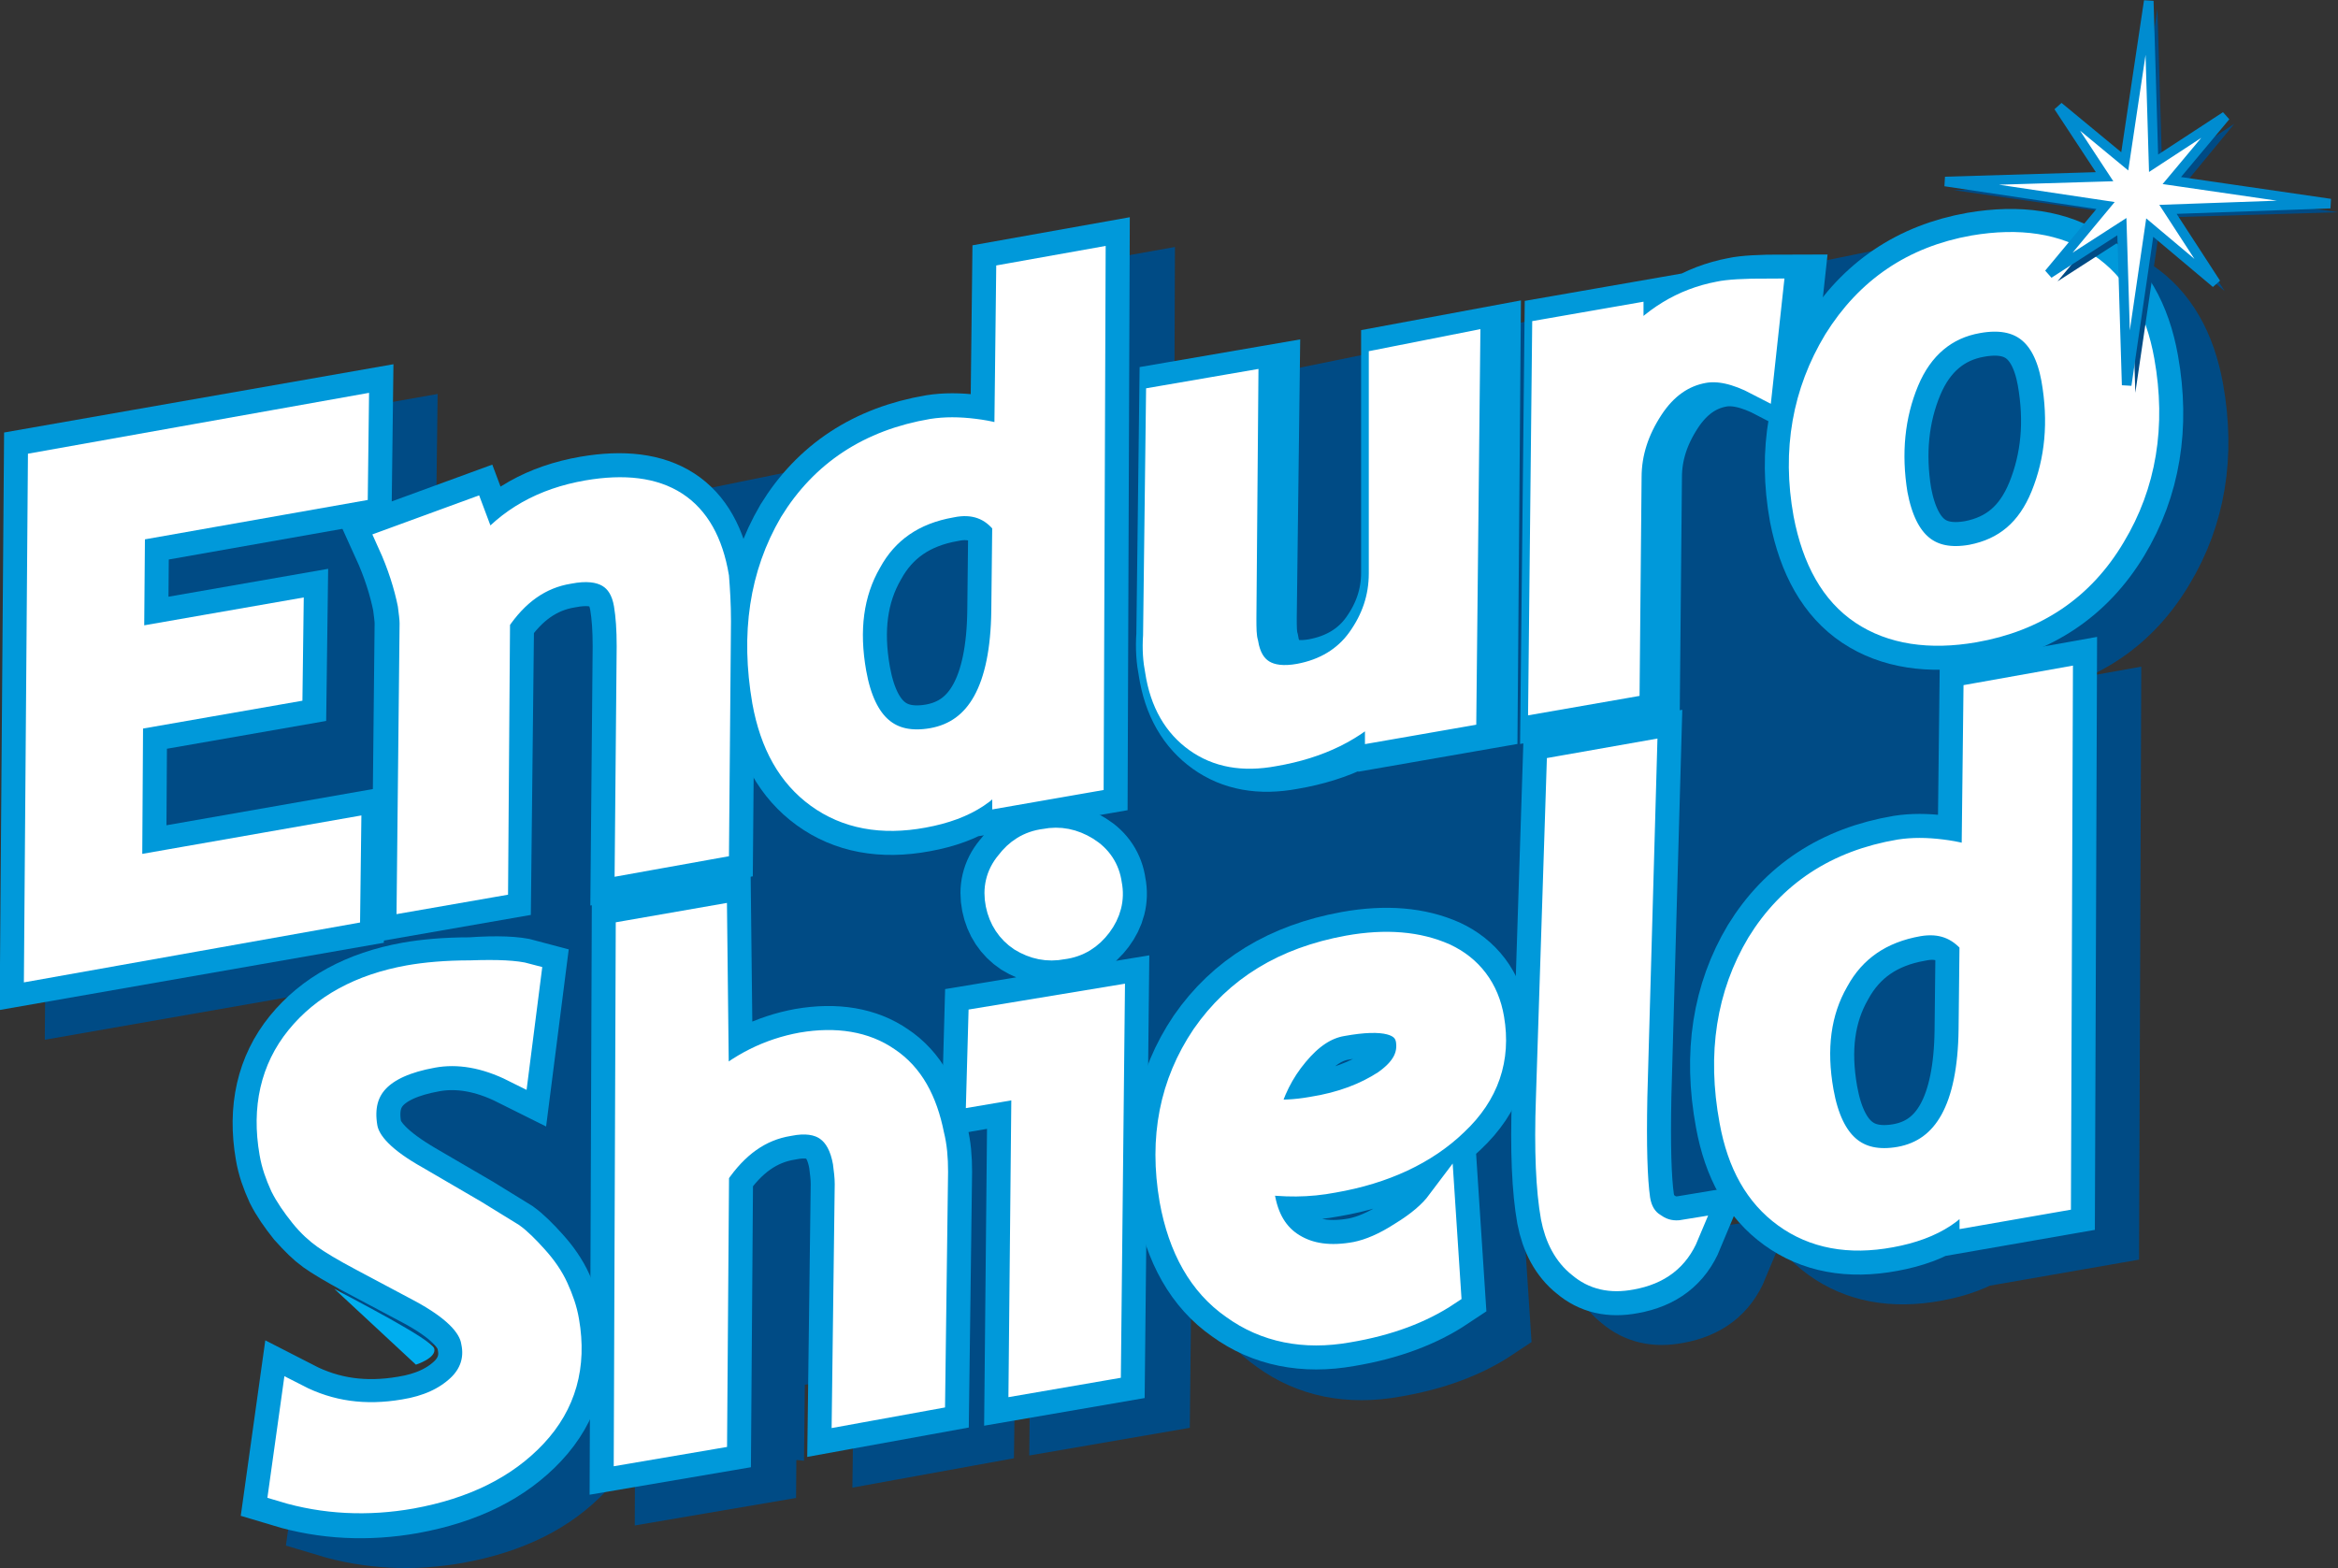 <?xml version="1.0" encoding="utf-8"?>
<!-- Generator: Adobe Illustrator 20.1.0, SVG Export Plug-In . SVG Version: 6.00 Build 0)  -->
<svg version="1.1" id="Layer_1" xmlns="http://www.w3.org/2000/svg" xmlns:xlink="http://www.w3.org/1999/xlink" x="0px" y="0px"
	 viewBox="0 0 243.4 163.3" style="enable-background:new 0 0 243.4 163.3;" xml:space="preserve">
<rect x="0" y="0" width="243.4" height="163.3" fill="#333333" stroke="none"/>
<style type="text/css">
	.st0{fill:#004B85;}
	.st1{fill:#004B85;stroke:#004B85;stroke-width:8;}
	.st2{fill:#FFF799;stroke:#0099DA;stroke-width:8;}
	.st3{fill:#FFFFFF;stroke:#0099DA;stroke-width:8;}
	.st4{fill:#FFFFFF;stroke:#FFFFFF;stroke-width:3;}
	.st5{fill:#FFFFFF;stroke:#008CD0;}
	.st6{fill:#00AEEF;}
</style>
<g>
	<polyline class="st0" points="216.1,27.2 211.3,119 123.9,131.7 87,143.8 55.1,147.6 37,124 43,106.4 26.5,92.6 10.6,91.5 
		11.7,63.5 213.2,22.4 	"/>
	<path class="st1" d="M41.5,45.8l-0.1,8.1L18.2,58l-0.1,12L34.8,67l-0.1,7.7l-16.6,2.9L18,93.8l22.8-4l-0.1,8.1l-32,5.6l0.4-52
		L41.5,45.8z"/>
	<path class="st1" d="M79.3,67.8L79.1,91l-8.9,1.6l0.2-22.2c0-1.8-0.1-3.2-0.3-4.4c-0.5-3-2.6-4.3-6.2-3.6c-3.1,0.5-5.6,2.3-7.6,5.3
		L56.1,95l-8.6,1.5L47.8,68c0-0.5-0.1-1.2-0.2-2c-0.4-2-1.1-4.2-2.1-6.4l8.2-3l1.5,4c2.6-3.2,6.1-5.2,10.7-6
		c7.6-1.3,12,1.5,13.2,8.6C79.2,64.5,79.3,66,79.3,67.8z"/>
	<path class="st1" d="M109.5,57.6l-0.1,9.1c-0.1,8.2-2.6,12.8-7.6,13.7c-4.6,0.8-7.4-1.6-8.4-7.2c-0.8-4.5-0.3-8.4,1.6-11.7
		c1.8-3.3,4.7-5.3,8.7-6C106.1,55,108.1,55.7,109.5,57.6z M109.9,32l-0.2,17.3c-0.8-0.5-2-0.8-3.6-1c-1.6-0.2-3-0.2-4.3,0
		c-6.5,1.1-11.3,4.3-14.5,9.5s-4.1,11.3-2.8,18.3c0.8,4.4,2.6,7.6,5.5,9.7c2.9,2.1,6.5,2.8,10.8,2c4.4-0.8,7.3-2.7,8.7-5.8l0,3.6
		l8.6-1.5l0.2-53.6L109.9,32z"/>
	<path class="st1" d="M159,39.2l-0.4,38.1l-8.6,1.5l0-2.8c-2.7,2.8-6.3,4.6-11,5.4c-3.2,0.6-5.8,0.1-7.9-1.4c-2.1-1.5-3.5-3.8-4-7.1
		c-0.2-1-0.3-2.2-0.2-3.6l0.3-24.5l8.7-1.5l-0.2,24.1c0,1,0,1.9,0.2,2.6c0.5,3,2.5,4.2,5.8,3.6c2.7-0.5,4.9-1.8,6.4-3.9
		c1.5-2.1,2.3-4.4,2.3-7l0-21.9L159,39.2z"/>
	<path class="st1" d="M190.5,33.6l-1,9.2c-2.3-1.2-4.2-1.6-5.8-1.3c-2.2,0.4-4.1,1.7-5.6,4c-1.5,2.3-2.3,4.7-2.3,7.3l-0.2,21.5
		l-8.6,1.5l0.4-38l8.6-1.5l0,3.3c2.6-3.1,5.7-5,9.4-5.7C186.3,33.7,188,33.6,190.5,33.6z"/>
	<path class="st1" d="M203,42.7c1.5-3.6,4.1-5.8,7.6-6.4c4.5-0.8,7.2,1.3,8.1,6.2c0.8,4.5,0.4,8.6-1.1,12.3c-1.5,3.7-4,5.8-7.6,6.5
		c-4.5,0.8-7.2-1.4-8.2-6.7C201.1,50.3,201.4,46.4,203,42.7z M198.7,66.7c3,2,6.9,2.6,11.5,1.8c6.3-1.1,11.1-4.3,14.3-9.7
		c3.2-5.3,4.2-11.4,3-18.1c-0.8-4.5-2.7-7.8-5.7-9.8c-3-2-6.9-2.6-11.6-1.8c-6.2,1.1-10.9,4.3-14.2,9.6c-3.2,5.3-4.3,11.3-3.1,17.9
		C193.8,61.3,195.7,64.7,198.7,66.7z"/>
	<path class="st1" d="M59.5,104.9l-1.2,9.4c-3-1.5-5.9-2-8.6-1.5c-5.5,1-7.9,3.5-7.2,7.7c0.3,1.8,2.1,3.6,5.5,5.6l6,3.5
		c1.8,1.1,3.1,1.9,3.9,2.4s1.5,1.3,2.4,2.3c0.9,1,1.6,2,2.1,3.1c0.5,1.1,0.9,2.2,1.1,3.4c0.8,4.6-0.3,8.5-3.3,11.7
		c-3,3.2-7.2,5.3-12.7,6.3c-4.5,0.8-9,0.6-13.3-0.7l1.3-9.3c3.5,1.8,7.2,2.3,11.3,1.6c2.5-0.4,4.4-1.3,5.8-2.6c1.4-1.3,2-3,1.6-4.9
		c-0.3-1.9-2.2-3.7-5.5-5.5l-6.2-3.3c-1.9-1-3.2-1.8-3.9-2.3c-0.7-0.5-1.4-1.2-2.3-2.2c-0.8-1-1.5-2-2-3c-0.5-1.1-0.9-2.2-1.1-3.4
		c-0.8-4.6,0.1-8.6,2.7-11.8c2.6-3.2,6.4-5.3,11.4-6.2c1.7-0.3,3.8-0.5,6.4-0.5C56.5,104.5,58.3,104.6,59.5,104.9z"/>
	<path class="st1" d="M101.9,125.2l-0.3,23.3l-8.8,1.6l0.3-23.6c0-0.8-0.1-1.5-0.2-2.3c-0.6-3.4-2.6-4.9-6.1-4.2
		c-3.1,0.5-5.6,2.3-7.7,5.4l-0.2,27.2l-8.8,1.5l0.2-53.6l8.6-1.5l0.2,17.8c2.7-2.5,5.8-4,9.1-4.6c3.5-0.6,6.5-0.1,8.8,1.5
		c2.4,1.6,3.8,4.2,4.5,7.7C101.8,122.5,101.9,123.8,101.9,125.2z"/>
	<path class="st1" d="M108.8,97.2c-0.3-1.5,0-2.9,1-4.1c0.9-1.2,2.1-2,3.7-2.2c1.5-0.3,2.9,0,4.2,0.8c1.3,0.8,2.1,2,2.3,3.5
		c0.3,1.5-0.1,2.9-1,4.1c-0.9,1.2-2.1,2-3.7,2.2c-1.5,0.3-2.9,0-4.2-0.8C109.9,99.9,109.1,98.7,108.8,97.2z M120.3,107.3l-0.4,38
		l-8.7,1.5l0.3-30.9l-4.7,0.8l0.2-7.2L120.3,107.3z"/>
	<path class="st1" d="M139.4,112.8c1.5-1.8,3.1-2.9,4.9-3.2c4.4-0.8,6.7-0.2,7.1,1.8c0.3,1.8-0.5,3.3-2.5,4.7
		c-2,1.3-4.5,2.3-7.7,2.8c-1.7,0.3-3.4,0.4-5,0.2C136.8,116.7,137.9,114.6,139.4,112.8z M143.5,125.9c5.2-0.9,9.5-2.9,12.6-5.9
		c3.2-3,4.4-6.6,3.7-10.7c-0.5-3-2.2-5.2-4.8-6.4c-2.7-1.2-6-1.5-9.9-0.8c-6.6,1.2-11.5,4.2-14.9,9.1c-3.3,4.9-4.4,10.5-3.3,16.9
		c0.9,5,3,8.7,6.3,11c3.3,2.4,7.3,3.2,11.8,2.4c4.2-0.7,7.6-2,10.3-3.8l-0.6-9.2c-0.9,1.2-2.2,2.3-4,3.4c-1.7,1.1-3.3,1.8-4.8,2.1
		c-2.7,0.5-4.9,0.2-6.7-0.9c-1.8-1.1-2.9-2.9-3.3-5.5c-0.1-0.4-0.1-1-0.2-1.6C138.3,126.3,140.9,126.3,143.5,125.9z"/>
	<path class="st1" d="M180.1,131.6c-1,2.4-2.8,3.8-5.6,4.3c-2.1,0.4-3.8,0-5.2-1.2c-1.4-1.1-2.3-2.8-2.7-4.9
		c-0.5-2.8-0.7-6.9-0.5-12.4l1.1-34.1l8.5-1.5l-1,35.5c-0.1,5.1,0,8.6,0.3,10.7c0.2,1.3,0.8,2.3,1.8,2.9
		C177.7,131.6,178.8,131.8,180.1,131.6z"/>
	<path class="st1" d="M210.2,101.3l-0.1,9.1c-0.1,8.2-2.6,12.8-7.6,13.7c-4.6,0.8-7.4-1.6-8.4-7.2c-0.8-4.5-0.3-8.4,1.6-11.7
		c1.8-3.3,4.7-5.3,8.7-6C206.7,98.7,208.7,99.4,210.2,101.3z M210.5,75.7l-0.2,17.3c-0.8-0.5-2-0.8-3.6-1c-1.6-0.2-3-0.2-4.3,0
		c-6.5,1.1-11.3,4.3-14.5,9.5c-3.1,5.2-4.1,11.3-2.8,18.3c0.8,4.4,2.6,7.6,5.5,9.7c2.9,2.1,6.5,2.8,10.8,2c4.4-0.8,7.3-2.7,8.7-5.8
		l0,3.6l8.6-1.5l0.2-53.6L210.5,75.7z"/>
	<path class="st2" d="M36.9,42.7l-0.1,8.1l-23.2,4.1l-0.1,12l16.6-2.9l-0.1,7.7l-16.6,2.9l-0.1,16.1l22.8-4l-0.1,8.1l-32,5.6l0.4-52
		L36.9,42.7z"/>
	<path class="st2" d="M74.6,64.7l-0.2,23.2l-8.9,1.6l0.2-22.2c0-1.8-0.1-3.2-0.3-4.4c-0.5-3-2.6-4.3-6.2-3.6
		c-3.1,0.5-5.6,2.3-7.6,5.3l-0.3,27.3l-8.6,1.5l0.3-28.5c0-0.5-0.1-1.2-0.2-2c-0.4-2-1.1-4.2-2.1-6.4l8.2-3l1.5,4
		c2.6-3.2,6.1-5.2,10.7-6c7.6-1.3,12,1.5,13.2,8.6C74.5,61.4,74.6,62.9,74.6,64.7z"/>
	<path class="st2" d="M104.8,54.5l-0.1,9.1c-0.1,8.2-2.6,12.8-7.6,13.7c-4.6,0.8-7.4-1.6-8.4-7.2c-0.8-4.5-0.3-8.4,1.6-11.7
		c1.8-3.3,4.7-5.3,8.7-6C101.4,51.9,103.4,52.6,104.8,54.5z M105.2,28.9L105,46.1c-0.8-0.5-2-0.8-3.6-1c-1.6-0.2-3-0.2-4.3,0
		c-6.5,1.1-11.3,4.3-14.5,9.5C79.5,59.9,78.6,66,79.8,73c0.8,4.4,2.6,7.6,5.5,9.7c2.9,2.1,6.5,2.8,10.8,2c4.4-0.8,7.3-2.7,8.7-5.8
		l0,3.6l8.6-1.5l0.2-53.6L105.2,28.9z"/>
	<path class="st2" d="M154.3,36.1L154,74.1l-8.6,1.5l0-2.8c-2.7,2.8-6.3,4.6-11,5.4c-3.2,0.6-5.8,0.1-7.9-1.4
		c-2.1-1.5-3.5-3.8-4-7.1c-0.2-1-0.3-2.2-0.2-3.6l0.3-24.5l8.7-1.5L131,64.3c0,1,0,1.9,0.2,2.6c0.5,3,2.5,4.2,5.8,3.6
		c2.7-0.5,4.9-1.8,6.4-3.9c1.5-2.1,2.3-4.4,2.3-7l0-21.9L154.3,36.1z"/>
	<path class="st3" d="M185.8,30.5l-1,9.2c-2.3-1.2-4.2-1.6-5.8-1.3c-2.2,0.4-4.1,1.7-5.6,4c-1.5,2.3-2.3,4.7-2.3,7.3l-0.2,21.5
		l-8.6,1.5l0.4-38l8.6-1.5l0,3.3c2.6-3.1,5.7-5,9.4-5.7C181.6,30.6,183.3,30.5,185.8,30.5z"/>
	<path class="st2" d="M198.3,39.6c1.5-3.6,4.1-5.8,7.6-6.4c4.5-0.8,7.2,1.3,8.1,6.2c0.8,4.5,0.4,8.6-1.1,12.3
		c-1.5,3.7-4,5.8-7.6,6.5c-4.5,0.8-7.2-1.4-8.2-6.7C196.4,47.2,196.8,43.2,198.3,39.6z M194,63.6c3,2,6.9,2.6,11.5,1.8
		c6.3-1.1,11.1-4.3,14.3-9.6c3.2-5.3,4.2-11.4,3-18.1c-0.8-4.5-2.7-7.8-5.7-9.8c-3-2-6.9-2.6-11.6-1.8c-6.2,1.1-10.9,4.3-14.2,9.6
		c-3.2,5.3-4.3,11.3-3.1,17.9C189.1,58.2,191,61.6,194,63.6z"/>
	<path class="st2" d="M54.8,101.8l-1.2,9.4c-3-1.5-5.9-2-8.6-1.5c-5.5,1-7.9,3.5-7.2,7.7c0.3,1.8,2.1,3.6,5.5,5.6l6,3.5
		c1.8,1.1,3.1,1.9,3.9,2.4c0.7,0.5,1.5,1.3,2.4,2.3c0.9,1,1.6,2,2.1,3.1c0.5,1.1,0.9,2.2,1.1,3.4c0.8,4.6-0.3,8.5-3.3,11.7
		c-3,3.2-7.2,5.3-12.7,6.3c-4.5,0.8-9,0.6-13.3-0.7l1.3-9.3c3.5,1.8,7.2,2.3,11.3,1.6c2.5-0.4,4.4-1.3,5.8-2.6c1.4-1.3,2-3,1.6-4.9
		c-0.3-1.9-2.2-3.7-5.5-5.5l-6.2-3.3c-1.9-1-3.2-1.8-3.9-2.3c-0.7-0.5-1.4-1.2-2.3-2.2c-0.8-1-1.5-2-2-3c-0.5-1.1-0.9-2.2-1.1-3.4
		c-0.8-4.6,0.1-8.6,2.7-11.8c2.6-3.2,6.4-5.3,11.4-6.2c1.7-0.3,3.8-0.5,6.4-0.5C51.8,101.4,53.7,101.5,54.8,101.8z"/>
	<path class="st2" d="M97.2,122l-0.3,23.3l-8.8,1.6l0.3-23.6c0-0.8-0.1-1.5-0.2-2.3c-0.6-3.4-2.6-4.9-6.1-4.2
		c-3.1,0.5-5.6,2.3-7.7,5.4l-0.2,27.2l-8.8,1.5l0.2-53.6l8.6-1.5l0.2,17.8c2.7-2.5,5.8-4,9.1-4.6c3.5-0.6,6.5-0.1,8.8,1.5
		c2.4,1.6,3.8,4.2,4.5,7.7C97.1,119.4,97.2,120.6,97.2,122z"/>
	<path class="st2" d="M104.1,94.1c-0.3-1.5,0-2.9,1-4.1c0.9-1.2,2.1-2,3.7-2.2c1.5-0.3,2.9,0,4.2,0.8c1.3,0.8,2.1,2,2.3,3.5
		c0.3,1.5-0.1,2.9-1,4.1c-0.9,1.2-2.1,2-3.7,2.2c-1.5,0.3-2.9,0-4.2-0.8C105.2,96.8,104.4,95.6,104.1,94.1z M115.6,104.2l-0.4,38
		l-8.7,1.5l0.3-30.9l-4.7,0.8l0.2-7.2L115.6,104.2z"/>
	<path class="st2" d="M134.8,109.6c1.5-1.8,3.1-2.9,4.9-3.2c4.4-0.8,6.7-0.2,7.1,1.8c0.3,1.8-0.5,3.3-2.5,4.7
		c-2,1.3-4.5,2.3-7.7,2.8c-1.7,0.3-3.4,0.4-5,0.2C132.2,113.6,133.2,111.5,134.8,109.6z M138.8,122.7c5.2-0.9,9.5-2.9,12.6-5.9
		c3.2-3,4.4-6.6,3.7-10.7c-0.5-3-2.2-5.2-4.8-6.4c-2.7-1.2-6-1.5-9.9-0.8c-6.6,1.2-11.5,4.2-14.9,9.1c-3.3,4.9-4.4,10.5-3.3,16.9
		c0.9,5,3,8.7,6.3,11c3.3,2.4,7.3,3.2,11.8,2.4c4.2-0.7,7.6-2,10.3-3.8l-0.6-9.2c-0.9,1.2-2.2,2.3-4,3.4c-1.7,1.1-3.3,1.8-4.8,2.1
		c-2.7,0.5-4.9,0.2-6.7-0.9c-1.8-1.1-2.9-2.9-3.3-5.5c-0.1-0.4-0.1-1-0.2-1.6C133.6,123.2,136.2,123.2,138.8,122.7z"/>
	<path class="st2" d="M175.4,128.5c-1,2.4-2.8,3.8-5.6,4.3c-2.1,0.4-3.8,0-5.2-1.2c-1.4-1.1-2.3-2.8-2.7-4.9
		c-0.5-2.8-0.7-6.9-0.5-12.4l1.1-34.1l8.5-1.5l-1,35.5c-0.1,5.1,0,8.6,0.3,10.7c0.2,1.3,0.8,2.3,1.8,2.9
		C173.1,128.5,174.2,128.7,175.4,128.5z"/>
	<path class="st2" d="M205.5,98.2l-0.1,9.1c-0.1,8.2-2.6,12.8-7.6,13.7c-4.6,0.8-7.4-1.6-8.4-7.2c-0.8-4.5-0.3-8.4,1.6-11.7
		c1.8-3.3,4.7-5.3,8.7-6C202.1,95.6,204,96.3,205.5,98.2z M205.9,72.6l-0.2,17.3c-0.8-0.5-2-0.8-3.6-1c-1.6-0.2-3-0.2-4.3,0
		c-6.5,1.1-11.3,4.3-14.5,9.5c-3.1,5.2-4.1,11.3-2.8,18.3c0.8,4.4,2.6,7.6,5.5,9.7c2.9,2.1,6.5,2.8,10.8,2c4.4-0.8,7.3-2.7,8.7-5.8
		l0,3.6l8.6-1.5l0.2-53.6L205.9,72.6z"/>
	<path class="st4" d="M36.9,42.7l-0.1,8.1l-23.2,4.1l-0.1,12l16.6-2.9l-0.1,7.7l-16.6,2.9l-0.1,16.1l22.8-4l-0.1,8.1l-32,5.7l0.4-52
		L36.9,42.7z"/>
	<path class="st4" d="M74.6,64.7l-0.2,23.2l-8.9,1.6l0.2-22.2c0-1.8-0.1-3.2-0.3-4.4c-0.5-3-2.6-4.3-6.2-3.6
		c-3.1,0.5-5.6,2.3-7.6,5.3l-0.2,27.3l-8.6,1.5l0.3-28.5c0-0.5-0.1-1.2-0.2-2c-0.4-2-1.1-4.2-2.1-6.4l8.2-3l1.5,4
		c2.6-3.2,6.1-5.2,10.7-6c7.6-1.3,12,1.5,13.2,8.6C74.5,61.4,74.6,62.9,74.6,64.7z"/>
	<path class="st4" d="M104.8,54.5l-0.1,9.1c-0.1,8.2-2.6,12.8-7.6,13.7c-4.6,0.8-7.4-1.6-8.4-7.2c-0.8-4.5-0.3-8.4,1.6-11.7
		c1.8-3.3,4.7-5.3,8.7-6C101.4,51.9,103.4,52.6,104.8,54.5z M105.2,28.9L105,46.1c-0.8-0.5-2-0.8-3.6-1c-1.6-0.2-3-0.2-4.3,0
		c-6.5,1.1-11.3,4.3-14.5,9.5C79.5,59.9,78.6,66,79.8,73c0.8,4.4,2.6,7.6,5.5,9.7c2.9,2.1,6.5,2.8,10.8,2c4.4-0.8,7.3-2.7,8.7-5.8
		l0,3.6l8.6-1.5l0.2-53.6L105.2,28.9z"/>
	<path class="st4" d="M152.6,36.1l-0.4,38.1l-8.6,1.5l0-2.8c-2.7,2.8-6.3,4.6-11,5.4c-3.2,0.6-5.8,0.1-7.9-1.4
		c-2.1-1.5-3.5-3.8-4-7.1c-0.2-1-0.3-2.2-0.2-3.6l0.3-24.5l8.7-1.5l-0.2,24.2c0,1,0,1.9,0.2,2.6c0.5,3,2.5,4.2,5.8,3.6
		c2.7-0.5,4.9-1.8,6.4-3.9c1.5-2.1,2.3-4.4,2.3-7l0-21.9L152.6,36.1z"/>
	<path class="st4" d="M184.1,30.5l-1,9.2c-2.3-1.2-4.2-1.6-5.8-1.3c-2.2,0.4-4.1,1.7-5.6,4c-1.5,2.3-2.3,4.7-2.3,7.3l-0.2,21.5
		l-8.6,1.5l0.4-38l8.6-1.5l0,3.3c2.6-3.1,5.7-5,9.4-5.7C179.9,30.6,181.6,30.5,184.1,30.5z"/>
	<path class="st4" d="M198.3,39.6c1.5-3.6,4.1-5.8,7.6-6.4c4.5-0.8,7.2,1.3,8.1,6.2c0.8,4.5,0.4,8.6-1.1,12.3
		c-1.5,3.7-4,5.8-7.6,6.5c-4.5,0.8-7.2-1.4-8.2-6.7C196.4,47.2,196.8,43.2,198.3,39.6z M194,63.6c3,2,6.9,2.6,11.5,1.8
		c6.3-1.1,11.1-4.3,14.3-9.7c3.2-5.3,4.2-11.4,3-18.1c-0.8-4.5-2.7-7.8-5.7-9.8c-3-2-6.9-2.6-11.6-1.8c-6.2,1.1-10.9,4.3-14.2,9.6
		c-3.2,5.3-4.3,11.3-3.1,17.9C189.1,58.2,191,61.6,194,63.6z"/>
	<path class="st4" d="M54.8,101.8l-1.2,9.4c-3-1.5-5.9-2-8.6-1.5c-5.5,1-7.9,3.5-7.2,7.7c0.3,1.8,2.1,3.6,5.5,5.5l6,3.5
		c1.8,1.1,3.1,1.9,3.9,2.4c0.7,0.5,1.5,1.3,2.4,2.3c0.9,1,1.6,2,2.1,3.1c0.5,1.1,0.9,2.2,1.1,3.4c0.8,4.6-0.3,8.5-3.3,11.7
		c-3,3.2-7.2,5.3-12.7,6.3c-4.5,0.8-9,0.6-13.3-0.7l1.3-9.3c3.5,1.8,7.2,2.3,11.3,1.6c2.5-0.4,4.4-1.3,5.8-2.6c1.4-1.3,2-3,1.6-4.9
		c-0.3-1.9-2.2-3.7-5.5-5.5l-6.2-3.3c-1.9-1-3.2-1.8-3.9-2.3c-0.7-0.5-1.5-1.2-2.3-2.2c-0.8-1-1.5-2-2-3c-0.5-1.1-0.9-2.2-1.1-3.4
		c-0.8-4.6,0.1-8.6,2.7-11.8c2.6-3.2,6.4-5.3,11.4-6.2c1.7-0.3,3.8-0.5,6.4-0.5C51.8,101.4,53.7,101.5,54.8,101.8z"/>
	<path class="st4" d="M97.2,122l-0.3,23.3l-8.8,1.6l0.3-23.6c0-0.8-0.1-1.5-0.2-2.3c-0.6-3.4-2.6-4.9-6.1-4.2
		c-3.1,0.5-5.6,2.3-7.7,5.4l-0.2,27.2l-8.8,1.5l0.2-53.6l8.6-1.5l0.2,17.8c2.7-2.5,5.8-4,9.1-4.6c3.5-0.6,6.5-0.1,8.8,1.5
		c2.4,1.6,3.8,4.2,4.5,7.7C97.1,119.4,97.2,120.6,97.2,122z"/>
	<path class="st4" d="M104.1,94.1c-0.3-1.5,0-2.9,1-4.1c0.9-1.2,2.1-2,3.7-2.2c1.5-0.3,2.9,0,4.2,0.8c1.3,0.8,2.1,2,2.3,3.5
		c0.3,1.5-0.1,2.9-1,4.1c-0.9,1.2-2.1,2-3.7,2.2c-1.5,0.3-2.9,0-4.2-0.8C105.2,96.8,104.4,95.6,104.1,94.1z M115.6,104.2l-0.4,38
		l-8.7,1.5l0.3-30.9l-4.7,0.8l0.2-7.2L115.6,104.2z"/>
	<path class="st4" d="M134.8,109.6c1.5-1.8,3.1-2.9,4.9-3.2c4.4-0.8,6.7-0.2,7.1,1.8c0.3,1.8-0.5,3.3-2.5,4.7
		c-2,1.3-4.5,2.3-7.7,2.8c-1.7,0.3-3.4,0.4-5,0.2C132.2,113.6,133.2,111.5,134.8,109.6z M138.8,122.7c5.2-0.9,9.5-2.9,12.6-5.9
		c3.2-3,4.4-6.6,3.7-10.7c-0.5-3-2.2-5.2-4.8-6.4c-2.7-1.2-6-1.5-9.9-0.8c-6.6,1.2-11.5,4.2-14.9,9.1c-3.3,4.9-4.4,10.5-3.3,16.9
		c0.9,5,3,8.7,6.3,11c3.3,2.4,7.3,3.2,11.8,2.4c4.2-0.7,7.6-2,10.3-3.8l-0.6-9.2c-0.9,1.2-2.2,2.3-4,3.4c-1.7,1.1-3.3,1.8-4.8,2.1
		c-2.7,0.5-4.9,0.2-6.7-0.9c-1.8-1.1-2.9-2.9-3.3-5.5c-0.1-0.4-0.1-1-0.2-1.6C133.7,123.2,136.2,123.2,138.8,122.7z"/>
	<path class="st4" d="M175.4,128.5c-1,2.4-2.8,3.8-5.6,4.3c-2.1,0.4-3.8,0-5.2-1.2c-1.4-1.1-2.3-2.8-2.7-4.9
		c-0.5-2.8-0.7-6.9-0.5-12.4l1.1-34.1l8.5-1.5l-1,35.5c-0.1,5.1,0,8.6,0.3,10.7c0.2,1.3,0.8,2.3,1.8,2.9
		C173.1,128.5,174.2,128.7,175.4,128.5z"/>
	<path class="st4" d="M205.5,98.1l-0.1,9.1c-0.1,8.2-2.6,12.8-7.6,13.7c-4.6,0.8-7.4-1.6-8.4-7.2c-0.8-4.5-0.3-8.4,1.6-11.7
		c1.8-3.3,4.7-5.3,8.7-6C202.1,95.6,204,96.3,205.5,98.1z M205.9,72.6l-0.2,17.3c-0.8-0.5-2-0.8-3.6-1c-1.6-0.2-3-0.2-4.3,0
		c-6.5,1.1-11.3,4.3-14.5,9.5c-3.1,5.2-4.1,11.3-2.8,18.3c0.8,4.4,2.6,7.6,5.5,9.7c2.9,2.1,6.5,2.8,10.8,2c4.4-0.8,7.3-2.7,8.7-5.8
		l0,3.6l8.6-1.5l0.2-53.6L205.9,72.6z"/>
	<g>
		<polygon class="st0" points="226.6,22.6 243.4,22.1 227,19.7 232.6,12.9 225.1,17.8 224.6,0.9 222.1,17.6 215.2,11.9 220,19.3 
			203.4,19.8 220.1,22.2 214.2,29.3 221.8,24.4 222.3,40.9 224.7,24.6 231.6,30.3 		"/>
		<polygon class="st5" points="225.7,21.8 242.6,21.2 226.1,18.8 231.7,12.1 224.2,17 223.7,0.1 221.2,16.8 214.3,11.1 219.1,18.4 
			202.5,18.9 219.2,21.4 213.3,28.5 220.9,23.6 221.4,40.1 223.8,23.7 230.7,29.5 		"/>
	</g>
	<polygon class="st0" points="83.8,143.3 83.7,152.1 81.4,151.9 81.7,143.8 	"/>
	<path class="st6" d="M34.8,134.2c2.2,1.2,10,5.2,10.4,6.2c0.3,1-1.9,1.7-1.9,1.7L34.8,134.2z"/>
</g>
</svg>
